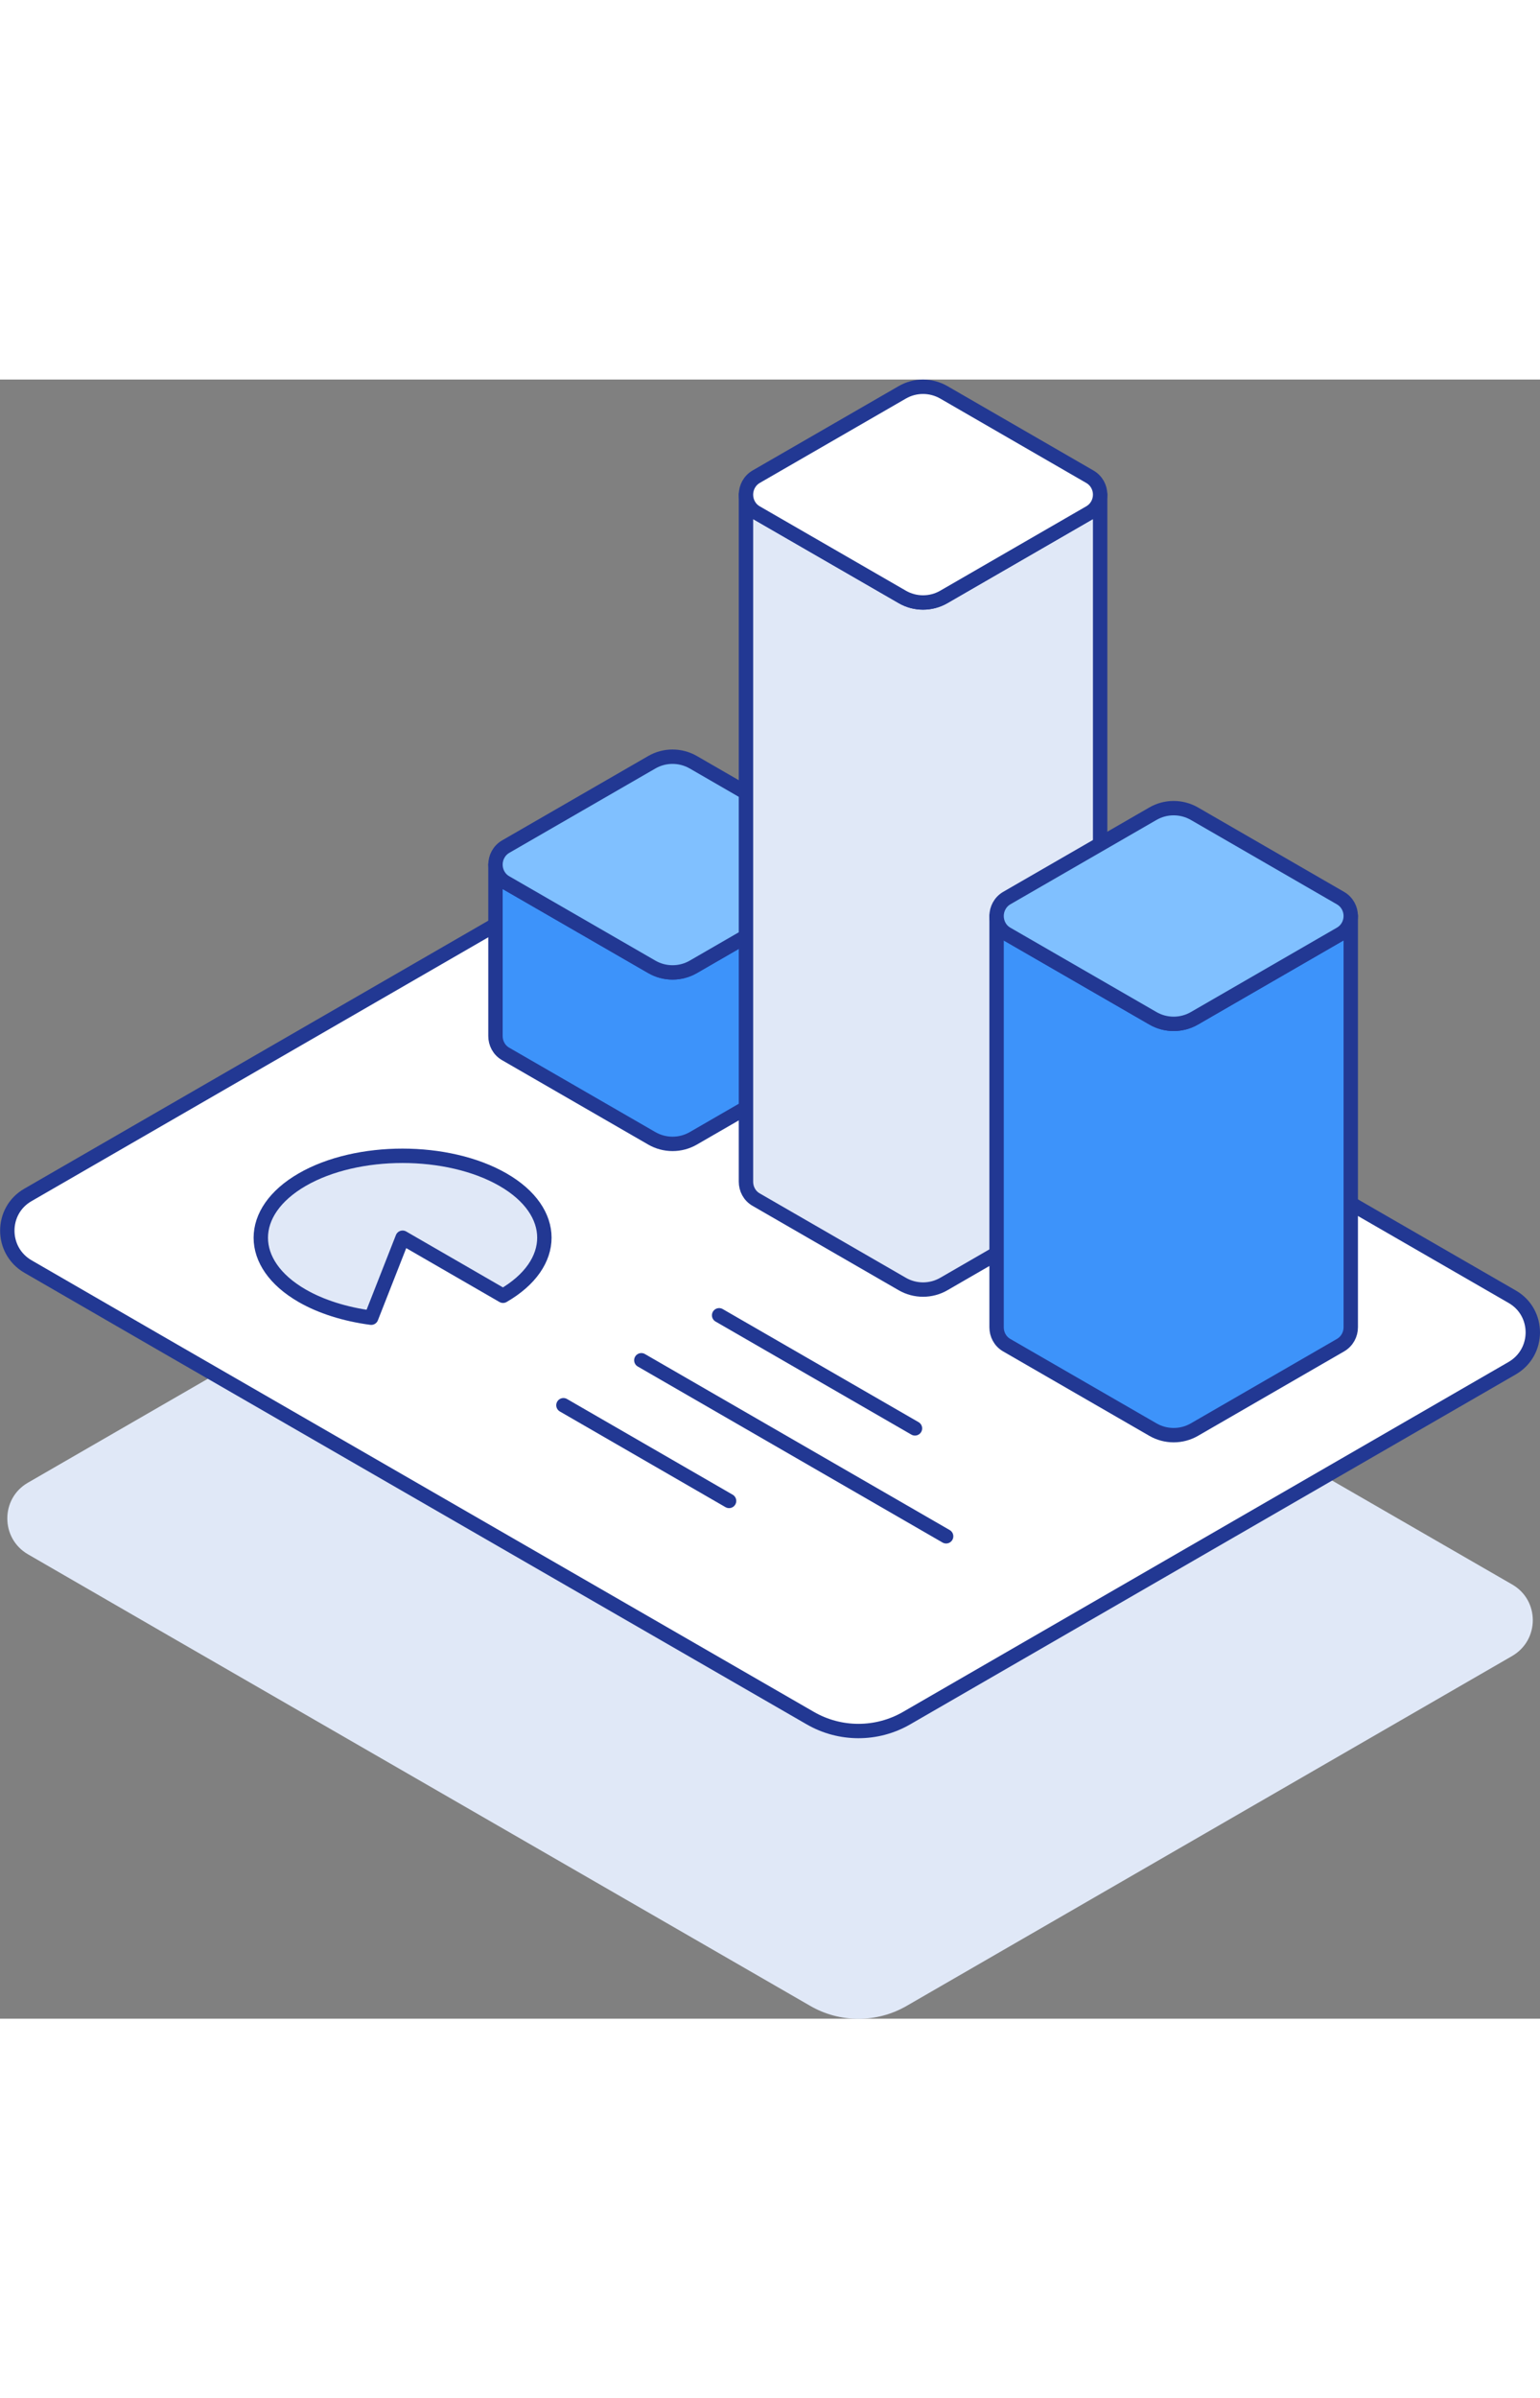 <?xml version="1.0" encoding="UTF-8"?>
<svg id="Layer_2"
    xmlns="http://www.w3.org/2000/svg" viewBox="0 0 128.49 136.7" height="200px">
    <rect x="0" y="0" width="128.49" height="136.7" fill="#808080" stroke="none"/>
    <g id="Layer_1-2" height="200px">
        <path d="M127.89,103.46c0,1.16-.57,2.32-1.72,2.99l-50.52,29.18c-2.49,1.44-5.56,1.44-8.05,0l-53.52-30.87-11.75-6.79c-1.15-.67-1.72-1.83-1.72-2.99s.57-2.32,1.72-2.98l50.52-29.17c2.49-1.44,5.56-1.44,8.05,0l65.27,37.66c1.15.66,1.72,1.82,1.72,2.98Z" style="fill:#e0e8f7;"/>
        <path d="M127.89,79.46c0,1.16-.57,2.32-1.72,2.99l-50.52,29.18c-2.49,1.44-5.56,1.44-8.05,0l-53.52-30.87-11.75-6.79c-1.15-.67-1.72-1.83-1.72-2.99s.57-2.32,1.72-2.98l50.52-29.17c2.49-1.44,5.56-1.44,8.05,0l65.27,37.66c1.15.66,1.72,1.82,1.72,2.98Z" style="fill:#fff; stroke:#223893; stroke-linecap:round; stroke-linejoin:round; stroke-width:1.2px;"/>
        <path d="M70.89,40.45v14.3c0,.58-.29,1.17-.87,1.5l-12.17,7.03c-1.07.62-2.4.62-3.47,0l-12.18-7.03c-.58-.33-.86-.92-.86-1.5v-14.3h0c0,.58.29,1.17.86,1.5l12.18,7.03c1.07.62,2.39.62,3.47,0l12.17-7.03c.58-.33.87-.92.87-1.5Z" style="fill:#3d93fa; stroke:#223893; stroke-linecap:round; stroke-linejoin:round; stroke-width:1.2px;"/>
        <path d="M70.89,40.45c0,.58-.29,1.17-.87,1.5l-12.17,7.03c-1.07.62-2.4.62-3.47,0l-12.18-7.03c-.58-.33-.86-.92-.86-1.5s.29-1.17.86-1.5l12.18-7.03c1.07-.62,2.39-.62,3.47,0l12.17,7.03c.58.33.87.92.87,1.5Z" style="fill:#80c0ff; stroke:#223893; stroke-linecap:round; stroke-linejoin:round; stroke-width:1.2px;"/>
        <path d="M91.79,9.6v57.3c0,.58-.29,1.17-.87,1.5l-12.17,7.03c-1.07.62-2.4.62-3.47,0l-12.18-7.03c-.58-.33-.86-.92-.86-1.5V9.6h0c0,.58.29,1.17.86,1.5l12.18,7.03c1.07.62,2.39.62,3.47,0l12.17-7.03c.58-.33.87-.92.87-1.5Z" style="fill:#e0e8f7; stroke:#223893; stroke-linecap:round; stroke-linejoin:round; stroke-width:1.2px;"/>
        <path d="M91.79,9.6c0,.58-.29,1.17-.87,1.5l-12.17,7.03c-1.07.62-2.4.62-3.47,0l-12.18-7.03c-.58-.33-.86-.92-.86-1.5s.29-1.17.86-1.5l12.18-7.03c1.07-.62,2.39-.62,3.47,0l12.17,7.03c.58.33.87.92.87,1.5Z" style="fill:#fff; stroke:#223893; stroke-linecap:round; stroke-linejoin:round; stroke-width:1.2px;"/>
        <path d="M112.7,44.74v34.3c0,.58-.29,1.17-.87,1.5l-12.17,7.03c-1.07.62-2.4.62-3.47,0l-12.18-7.03c-.58-.33-.86-.92-.86-1.5v-34.3h0c0,.58.29,1.17.86,1.5l12.18,7.03c1.07.62,2.39.62,3.47,0l12.17-7.03c.58-.33.87-.92.87-1.5Z" style="fill:#3d93fa; stroke:#223893; stroke-linecap:round; stroke-linejoin:round; stroke-width:1.2px;"/>
        <path d="M112.7,44.74c0,.58-.29,1.17-.87,1.5l-12.17,7.03c-1.07.62-2.4.62-3.47,0l-12.18-7.03c-.58-.33-.86-.92-.86-1.5s.29-1.17.86-1.5l12.18-7.03c1.07-.62,2.39-.62,3.47,0l12.17,7.03c.58.33.87.92.87,1.5Z" style="fill:#80c0ff; stroke:#223893; stroke-linecap:round; stroke-linejoin:round; stroke-width:1.2px;"/>
        <path d="M33.59,71.57l-2.62,6.67c-2.18-.29-4.18-.92-5.76-1.83-4.6-2.65-4.6-7.02,0-9.68s12.16-2.65,16.76,0c4.6,2.65,4.6,7.02,0,9.68l-8.38-4.84Z" style="fill:#e0e8f7; stroke:#223893; stroke-linecap:round; stroke-linejoin:round; stroke-width:1.2px;"/>
        <line x1="60" y1="78.04" x2="76.34" y2="87.47" style="fill:none; stroke:#223893; stroke-linecap:round; stroke-linejoin:round; stroke-width:1.2px;"/>
        <line x1="53.51" y1="81.79" x2="78.94" y2="96.47" style="fill:none; stroke:#223893; stroke-linecap:round; stroke-linejoin:round; stroke-width:1.2px;"/>
        <line x1="60.83" y1="93.52" x2="47.01" y2="85.54" style="fill:none; stroke:#223893; stroke-linecap:round; stroke-linejoin:round; stroke-width:1.2px;"/>
    </g>
</svg>